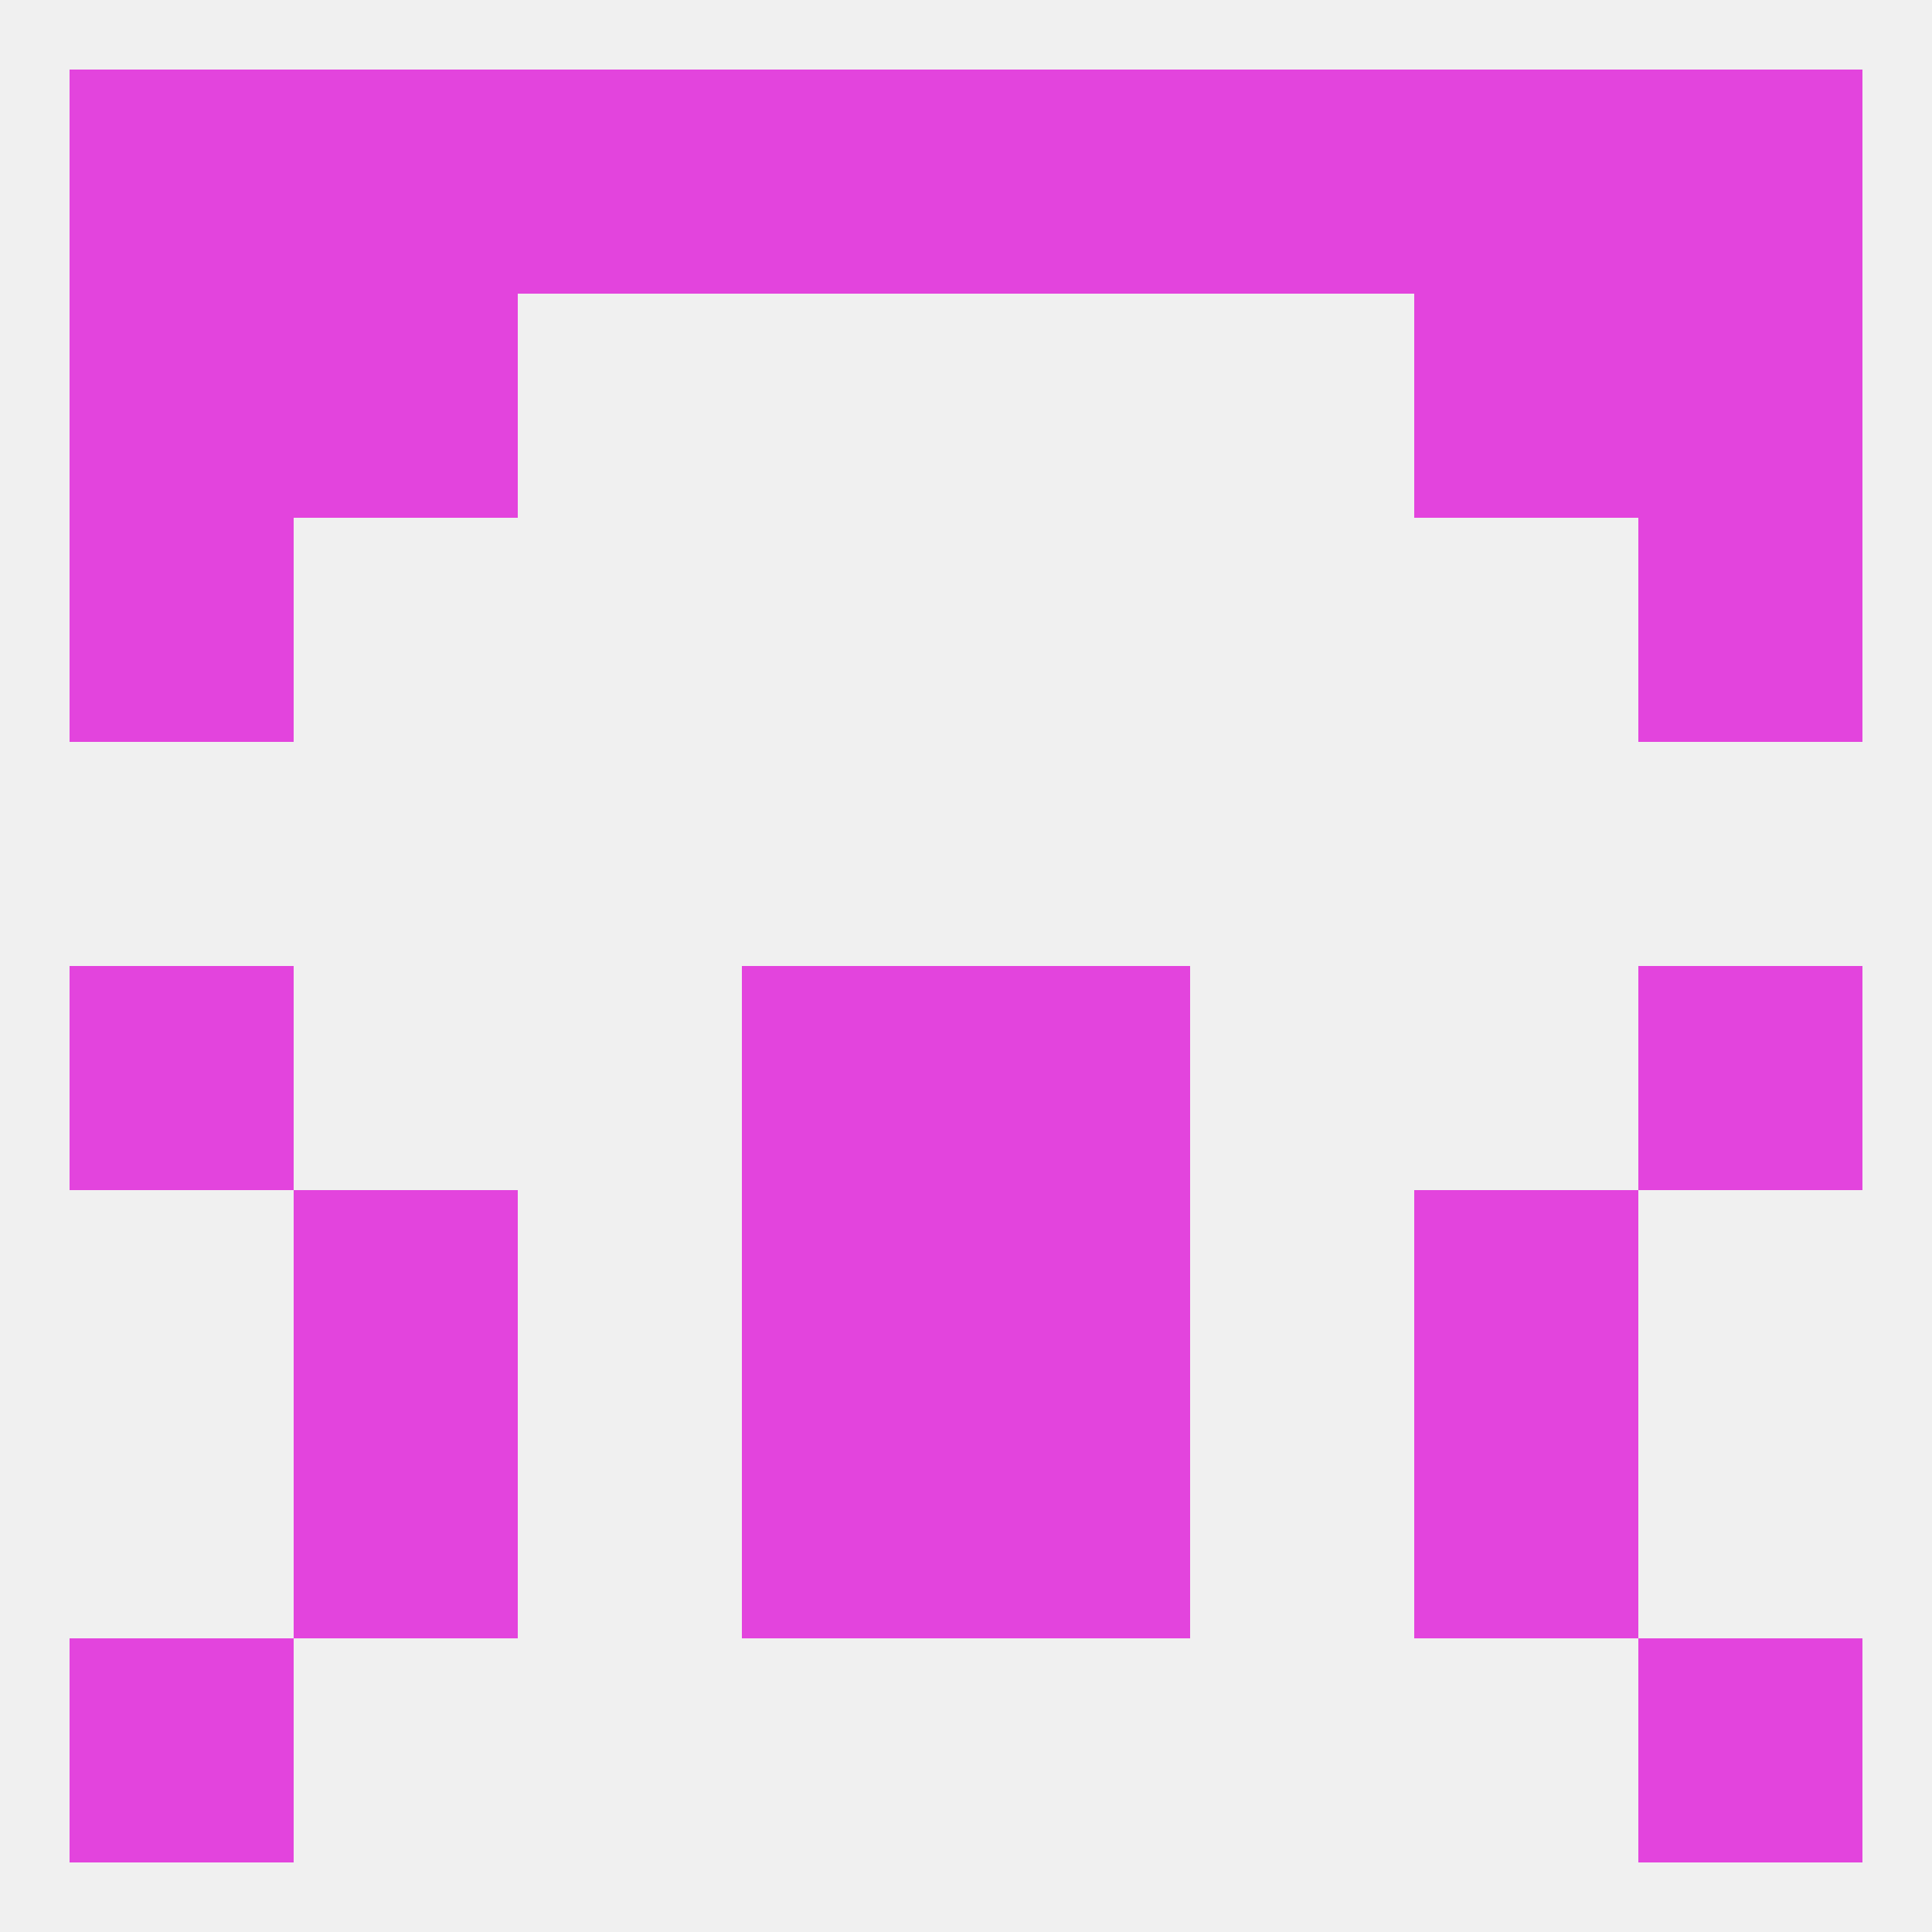 
<!--   <?xml version="1.0"?> -->
<svg version="1.1" baseprofile="full" xmlns="http://www.w3.org/2000/svg" xmlns:xlink="http://www.w3.org/1999/xlink" xmlns:ev="http://www.w3.org/2001/xml-events" width="250" height="250" viewBox="0 0 250 250" >
	<rect width="100%" height="100%" fill="rgba(240,240,240,255)"/>

	<rect x="38" y="183" width="29" height="29" fill="rgba(227,68,221,255)"/>
	<rect x="183" y="183" width="29" height="29" fill="rgba(227,68,221,255)"/>
	<rect x="96" y="183" width="29" height="29" fill="rgba(227,68,221,255)"/>
	<rect x="125" y="183" width="29" height="29" fill="rgba(227,68,221,255)"/>
	<rect x="9" y="212" width="29" height="29" fill="rgba(227,68,221,255)"/>
	<rect x="212" y="212" width="29" height="29" fill="rgba(227,68,221,255)"/>
	<rect x="67" y="9" width="29" height="29" fill="rgba(227,68,221,255)"/>
	<rect x="38" y="9" width="29" height="29" fill="rgba(227,68,221,255)"/>
	<rect x="125" y="9" width="29" height="29" fill="rgba(227,68,221,255)"/>
	<rect x="154" y="9" width="29" height="29" fill="rgba(227,68,221,255)"/>
	<rect x="183" y="9" width="29" height="29" fill="rgba(227,68,221,255)"/>
	<rect x="9" y="9" width="29" height="29" fill="rgba(227,68,221,255)"/>
	<rect x="212" y="9" width="29" height="29" fill="rgba(227,68,221,255)"/>
	<rect x="96" y="9" width="29" height="29" fill="rgba(227,68,221,255)"/>
	<rect x="38" y="38" width="29" height="29" fill="rgba(227,68,221,255)"/>
	<rect x="183" y="38" width="29" height="29" fill="rgba(227,68,221,255)"/>
	<rect x="9" y="38" width="29" height="29" fill="rgba(227,68,221,255)"/>
	<rect x="212" y="38" width="29" height="29" fill="rgba(227,68,221,255)"/>
	<rect x="9" y="67" width="29" height="29" fill="rgba(227,68,221,255)"/>
	<rect x="212" y="67" width="29" height="29" fill="rgba(227,68,221,255)"/>
	<rect x="9" y="125" width="29" height="29" fill="rgba(227,68,221,255)"/>
	<rect x="212" y="125" width="29" height="29" fill="rgba(227,68,221,255)"/>
	<rect x="96" y="125" width="29" height="29" fill="rgba(227,68,221,255)"/>
	<rect x="125" y="125" width="29" height="29" fill="rgba(227,68,221,255)"/>
	<rect x="183" y="154" width="29" height="29" fill="rgba(227,68,221,255)"/>
	<rect x="96" y="154" width="29" height="29" fill="rgba(227,68,221,255)"/>
	<rect x="125" y="154" width="29" height="29" fill="rgba(227,68,221,255)"/>
	<rect x="38" y="154" width="29" height="29" fill="rgba(227,68,221,255)"/>
</svg>